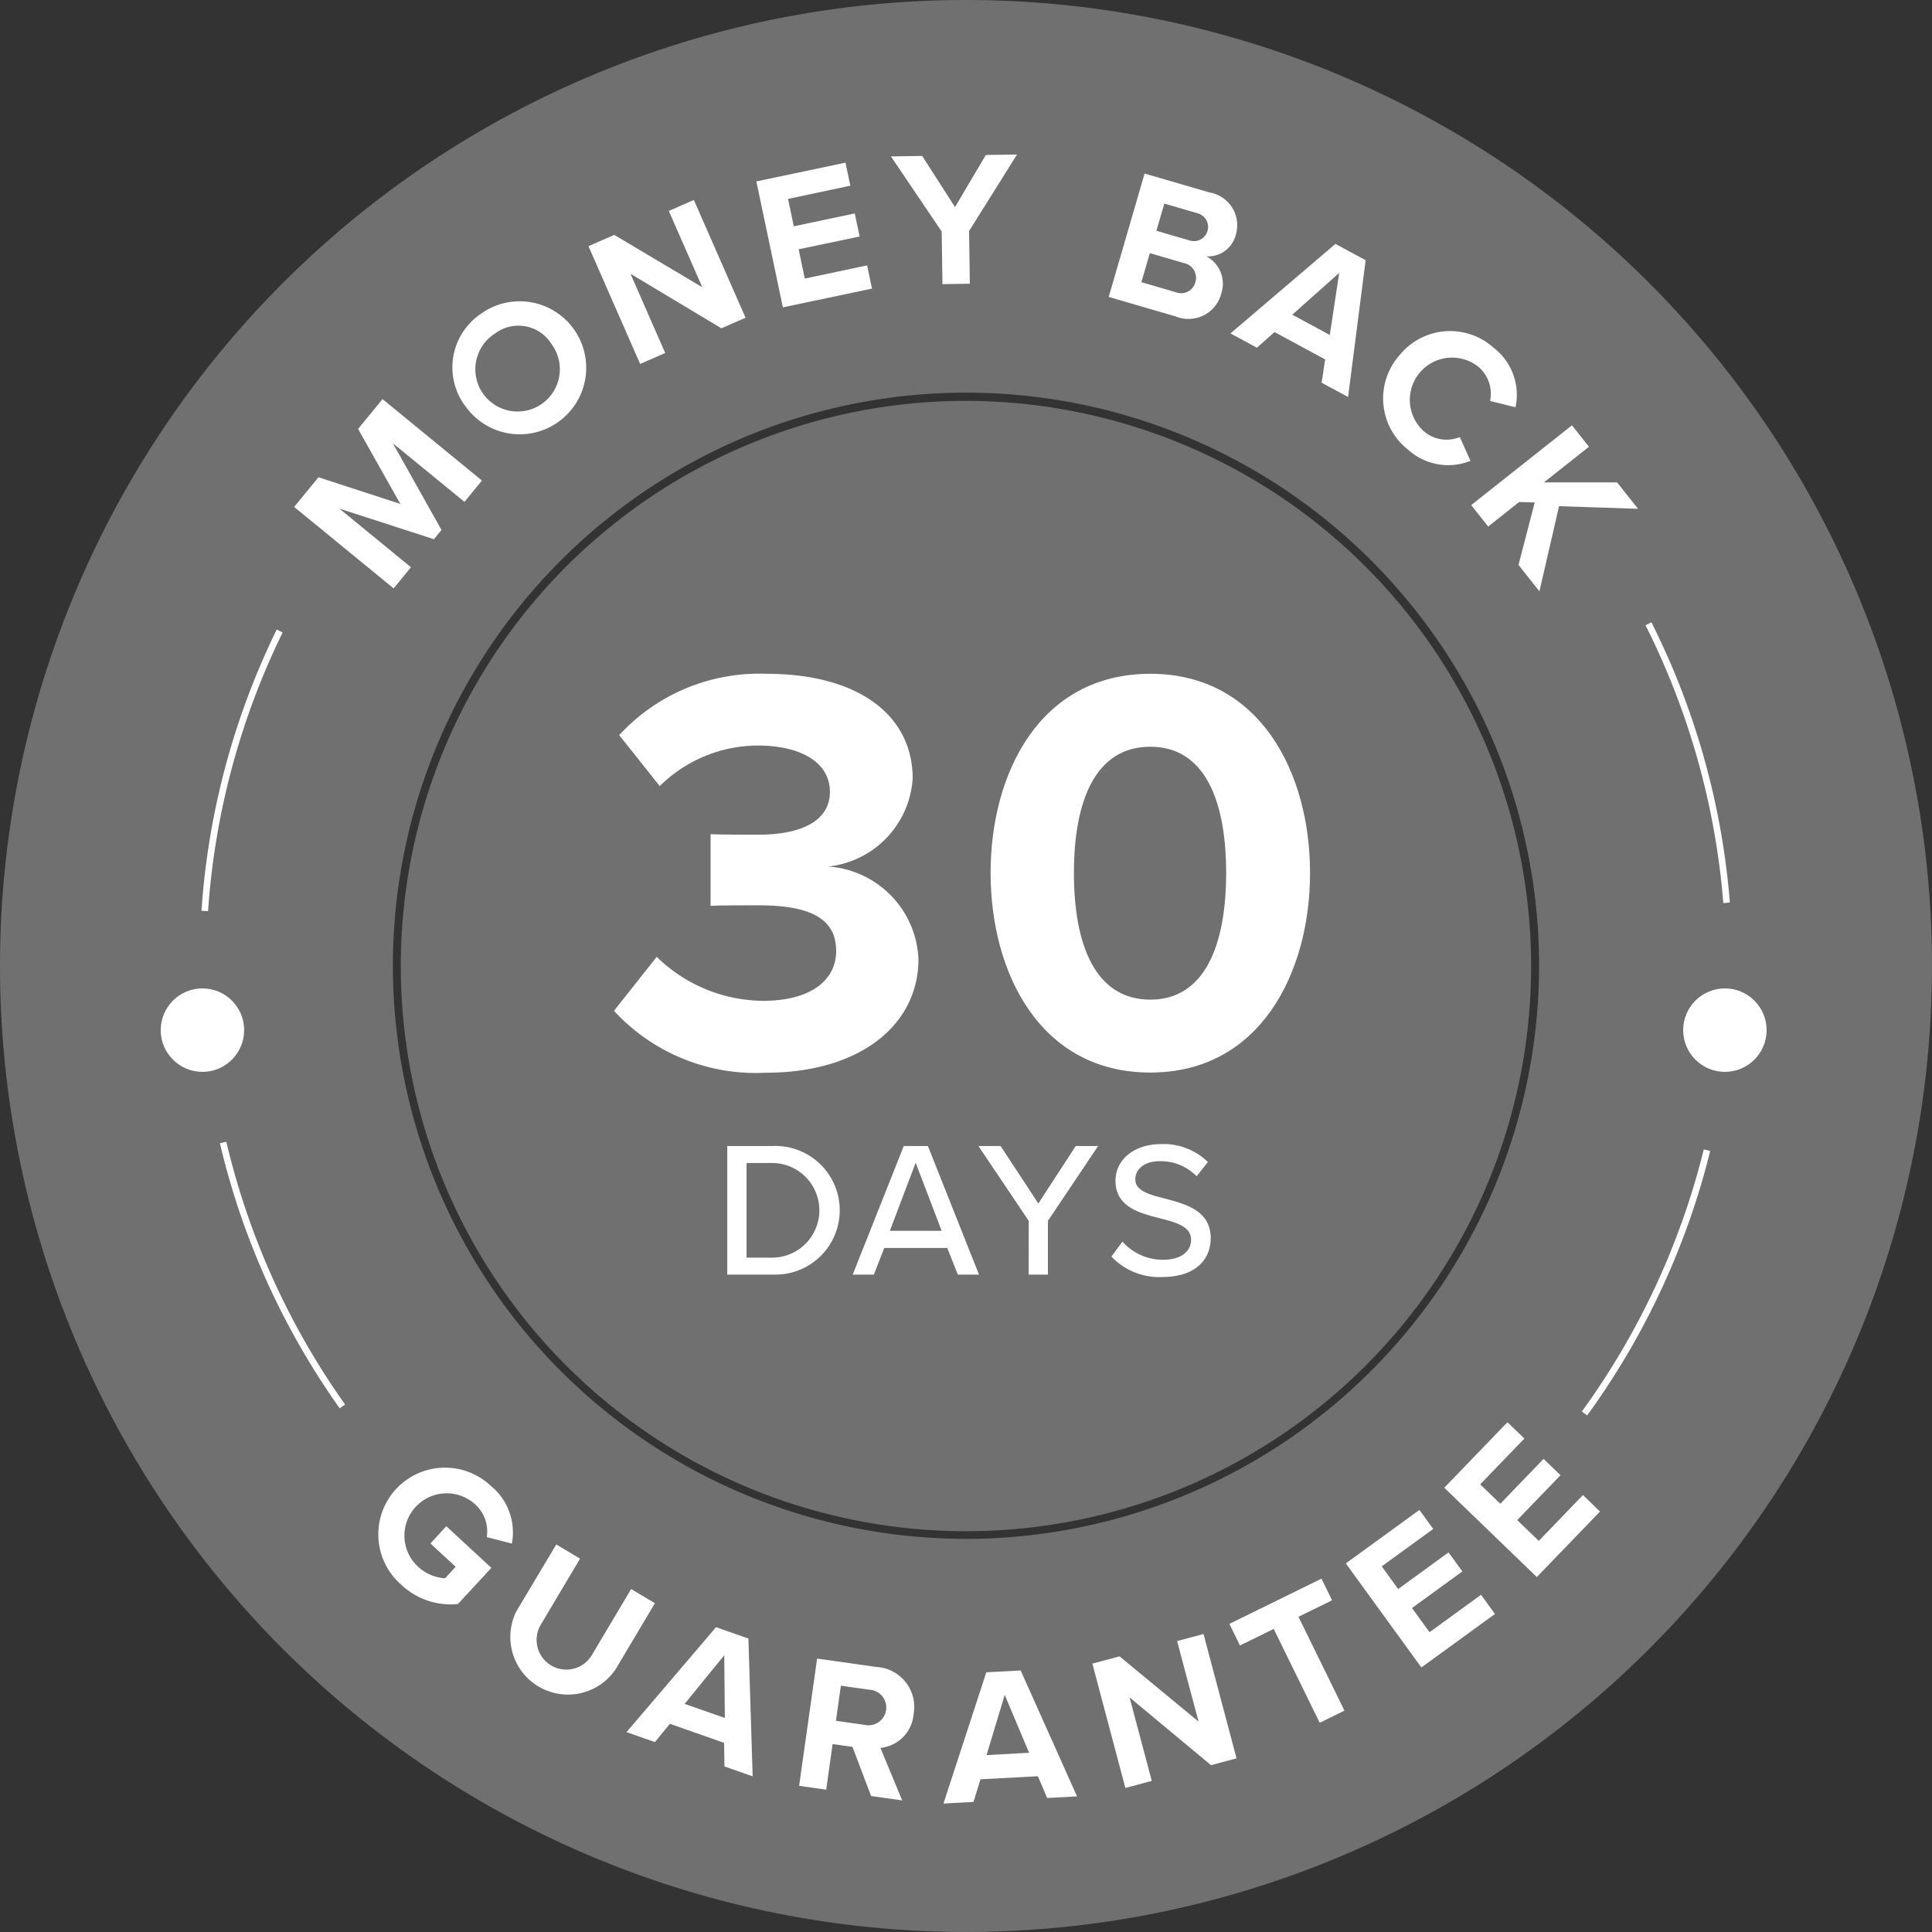 <svg xmlns="http://www.w3.org/2000/svg" viewBox="0 0 73.155 73.155"><rect x="0" y="0" width="73.155" height="73.155" fill="#333333" stroke="none"/><g data-name="Gruppe 90" transform="translate(-150.81 -430.83)"><g fill="#fff" data-name="Gruppe 86" opacity=".3"><path d="M208.786 467.409a21.4 21.4 0 11-21.4-21.4 21.418 21.418 0 0121.4 21.4z" data-name="Pfad 85"/><path d="M187.387 430.83a36.577 36.577 0 1036.577 36.577 36.571 36.571 0 00-36.577-36.577zm0 58.268a21.7 21.7 0 1121.7-21.691 21.72 21.72 0 01-21.7 21.693z" data-name="Pfad 86"/></g><g fill="#fff" data-name="Gruppe 87"><path d="M165.687 447.616l1.84 3.28-.287.351-3.58-1.159 2.711 2.221-.656.8-3.767-3.084.921-1.123 3.1 1.009-1.6-2.839.925-1.13 3.765 3.084-.661.808z" data-name="Pfad 87"/><path d="M169.001 442.725a2.518 2.518 0 11-.531 3.537 2.446 2.446 0 01.531-3.537zm.55.736a1.6 1.6 0 102.144.4 1.473 1.473 0 00-2.143-.401z" data-name="Pfad 88"/><path d="M174.683 441.196l1.315 3-.949.415-1.957-4.46.976-.427 3.334 1.982-1.268-2.888.949-.417 1.957 4.46-.915.4z" data-name="Pfad 89"/><path d="M179.45 437.699l3.374-.71.184.872-2.359.5.218 1.037 2.309-.486.184.873-2.309.484.232 1.109 2.36-.5.185.88-3.375.71z" data-name="Pfad 90"/><path d="M186.467 439.599l-1.921-2.847 1.183-.018 1.242 1.938 1.167-1.974 1.182-.018-1.817 2.9.03 1.993-1.037.016z" data-name="Pfad 91"/><path d="M194.15 437.401l2.459.717a1.257 1.257 0 011 1.582 1.082 1.082 0 01-1.117.837 1.178 1.178 0 01.561 1.41 1.281 1.281 0 01-1.726.864l-2.536-.738zm1.16 4.487a.56.56 0 00.764-.377.569.569 0 00-.443-.722l-1.282-.374-.321 1.1zm.533-1.956a.537.537 0 10.3-1.03l-1.246-.364-.3 1.03z" data-name="Pfad 92"/><path d="M200.986 444.44l-1.916-1.036-.668.593-1-.542 3.974-3.39 1.144.618-.665 5.179-1-.539zm-1.244-1.694l1.421.768.355-2.349z" data-name="Pfad 93"/><path d="M203.796 444.289a2.464 2.464 0 013.577-.285 2.248 2.248 0 01.822 2.247l-.964-.239a1.334 1.334 0 00-.45-1.3 1.6 1.6 0 00-2.057 2.449 1.322 1.322 0 001.361.219l.405.9a2.264 2.264 0 01-2.359-.419 2.465 2.465 0 01-.335-3.572z" data-name="Pfad 94"/><path d="M208.922 449.855l-.59-.017-1.172.93-.644-.812 3.816-3.022.644.812-1.705 1.35h2.77l.794 1-2.991-.1-.744 3.224-.792-1z" data-name="Pfad 95"/></g><g fill="#fff" data-name="Gruppe 88"><path d="M169.435 487.123a2.284 2.284 0 01.758 2.153l-.951-.242a1.384 1.384 0 00-.432-1.234 1.6 1.6 0 00-2.173 2.35 1.655 1.655 0 001.026.442l.4-.436-.954-.882.6-.655 1.707 1.578-1.265 1.368a2.711 2.711 0 01-2.15-.732 2.526 2.526 0 113.426-3.71z" data-name="Pfad 96"/><path d="M171.874 489.311l.9.537-1.478 2.486a1.125 1.125 0 101.933 1.151l1.479-2.487.9.538-1.494 2.511a2.181 2.181 0 01-3.744-2.22z" data-name="Pfad 97"/><path d="M178.228 496.823l-2.053-.721-.567.691-1.075-.376 3.389-3.974 1.226.431.161 5.217-1.069-.375zm-1.495-1.475l1.523.532-.022-2.374z" data-name="Pfad 98"/><path d="M183.089 496.975l-.752-.106-.243 1.727-1.026-.145.682-4.819 2.254.319a1.514 1.514 0 011.4 1.781 1.4 1.4 0 01-1.257 1.282l.825 1.989-1.178-.167zm.638-2.164l-1.077-.152-.187 1.329 1.076.152a.674.674 0 10.189-1.329z" data-name="Pfad 99"/><path d="M190.11 498.087l-2.175.116-.263.856-1.138.062 1.623-4.97 1.3-.069 2.135 4.768-1.131.061zm-1.946-.8l1.613-.088-.923-2.19z" data-name="Pfad 100"/><path d="M193.581 495.102l.841 3.161-1 .267-1.25-4.707 1.03-.275 2.991 2.47-.812-3.049 1-.267 1.251 4.708-.968.257z" data-name="Pfad 101"/><path d="M199.039 492.509l-1.278.627-.4-.819 3.487-1.711.4.82-1.272.623 1.742 3.554-.937.459z" data-name="Pfad 102"/><path d="M201.769 490.028l2.787-2.025.523.721-1.949 1.416.622.857 1.907-1.386.523.721-1.907 1.386.665.915 1.949-1.417.528.727-2.787 2.025z" data-name="Pfad 103"/><path d="M205.497 487.163l2.393-2.481.641.618-1.674 1.735.762.735 1.638-1.7.641.618-1.638 1.7.816.788 1.672-1.736.646.624-2.393 2.481z" data-name="Pfad 104"/></g><g fill="#fff" data-name="Gruppe 89"><path d="M175.677 467.061a5.82 5.82 0 004.033 1.665c1.775 0 2.761-.767 2.761-1.885 0-1.183-.9-1.731-2.936-1.731-.613 0-1.6 0-1.819.022v-2.719c.262.022 1.248.022 1.819.022 1.621 0 2.7-.526 2.7-1.621 0-1.161-1.184-1.754-2.718-1.754a5.3 5.3 0 00-3.726 1.535l-1.535-1.929a7.2 7.2 0 015.589-2.322c3.419 0 5.523 1.534 5.523 3.967a3.583 3.583 0 01-3.2 3.33 3.669 3.669 0 013.419 3.507c0 2.521-2.257 4.3-5.764 4.3a7.3 7.3 0 01-5.765-2.344z" data-name="Pfad 105"/><path d="M194.367 456.343c4.164 0 6.048 3.77 6.048 7.538s-1.884 7.561-6.048 7.561c-4.186 0-6.048-3.79-6.048-7.561s1.862-7.538 6.048-7.538zm0 2.762c-2.1 0-2.893 2.083-2.893 4.776s.789 4.8 2.893 4.8c2.081 0 2.871-2.1 2.871-4.8s-.789-4.776-2.871-4.776z" data-name="Pfad 106"/><path d="M178.348 474.223h1.737a2.436 2.436 0 110 4.869h-1.737zm1.737 4.227a1.792 1.792 0 000-3.583h-1.007v3.583z" data-name="Pfad 107"/><path d="M186.678 478.085h-2.386l-.394 1.007h-.8l1.934-4.869h.913l1.934 4.869h-.8zm-2.174-.65h1.962l-.985-2.577z" data-name="Pfad 108"/><path d="M189.763 477.057l-1.906-2.834h.84l1.43 2.176 1.416-2.176h.847l-1.9 2.834v2.035h-.729z" data-name="Pfad 109"/><path d="M193.311 477.844a2.054 2.054 0 001.533.687c.789 0 1.066-.4 1.066-.752 0-.511-.555-.657-1.176-.817-.78-.2-1.686-.431-1.686-1.423 0-.8.708-1.388 1.724-1.388a2.382 2.382 0 011.773.679l-.424.539a1.9 1.9 0 00-1.41-.57c-.539 0-.912.279-.912.688 0 .437.526.576 1.132.729.795.212 1.722.459 1.722 1.5 0 .76-.526 1.468-1.84 1.468a2.492 2.492 0 01-1.92-.774z" data-name="Pfad 110"/></g><circle cx="1.58" cy="1.58" r="1.58" fill="#fff" data-name="Ellipse 73" transform="translate(156.895 468.256)"/><circle cx="1.58" cy="1.58" r="1.58" fill="#fff" data-name="Ellipse 74" transform="translate(214.543 468.256)"/><path fill="none" stroke="#fff" stroke-miterlimit="10" stroke-width=".25" d="M216.187 465.014a28.581 28.581 0 00-2.958-10.565" data-name="Pfad 111"/><path fill="none" stroke="#fff" stroke-miterlimit="10" stroke-width=".25" d="M161.4 454.724a28.472 28.472 0 00-2.836 10.6" data-name="Pfad 112"/><path fill="none" stroke="#fff" stroke-miterlimit="10" stroke-width=".25" d="M163.774 484.083a28.552 28.552 0 01-4.516-9.993" data-name="Pfad 113"/><path fill="none" stroke="#fff" stroke-miterlimit="10" stroke-width=".25" d="M215.445 474.382a28.675 28.675 0 01-4.638 9.969" data-name="Pfad 114"/></g></svg>